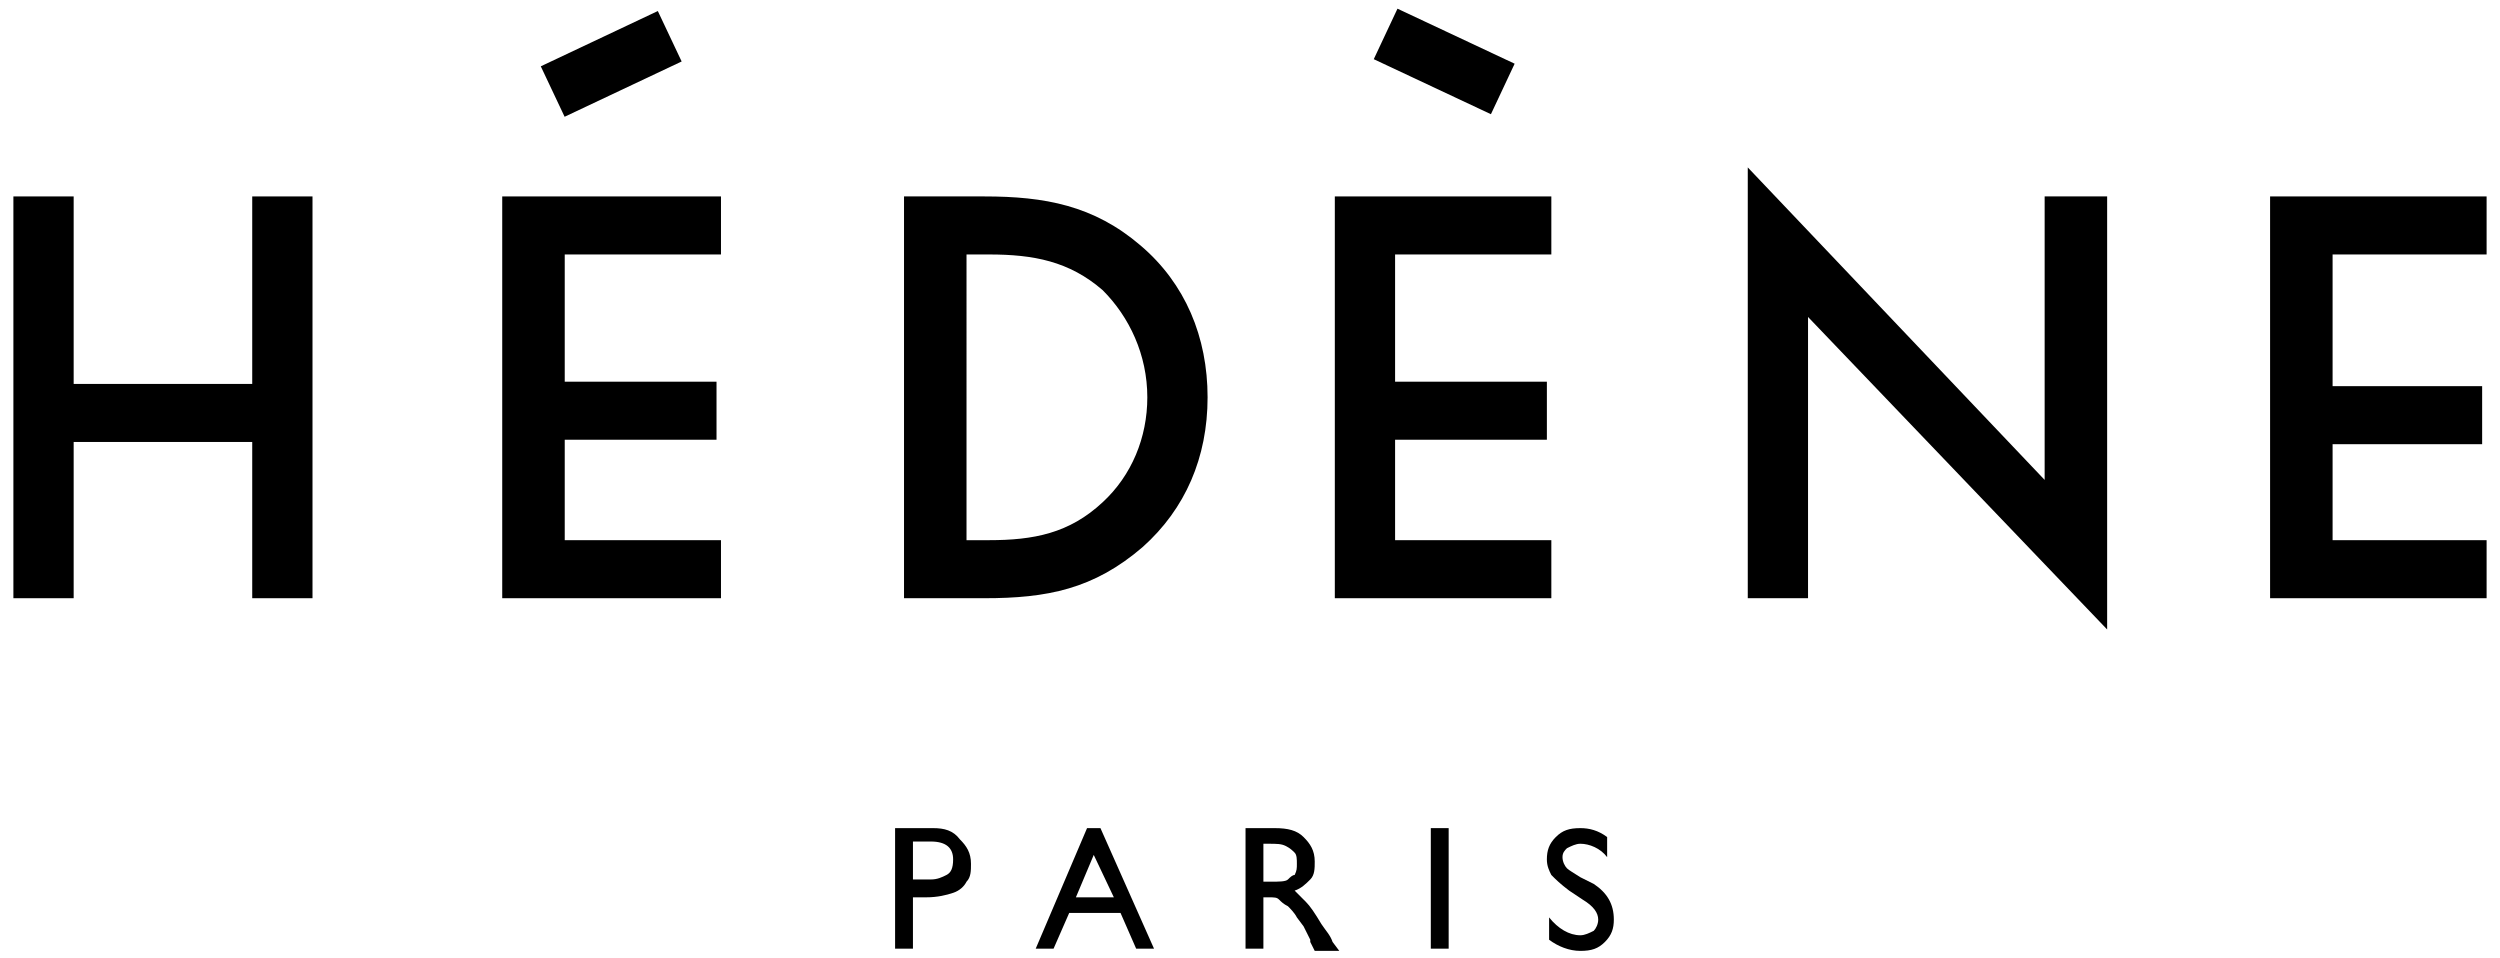 <?xml version="1.0" encoding="UTF-8"?> <!-- Generator: Adobe Illustrator 21.0.2, SVG Export Plug-In . SVG Version: 6.00 Build 0) --> <svg xmlns="http://www.w3.org/2000/svg" xmlns:xlink="http://www.w3.org/1999/xlink" version="1.1" id="Calque_1" x="0px" y="0px" viewBox="0 0 112 42.9" style="enable-background:new 0 0 112 42.9;" xml:space="preserve"> <g> <polygon points="11.3,17.2 3.3,17.2 3.3,8.8 0.6,8.8 0.6,26.8 3.3,26.8 3.3,19.8 11.3,19.8 11.3,26.8 14,26.8 14,8.8 11.3,8.8 "></polygon> <polygon points="22.5,26.8 32.3,26.8 32.3,24.2 25.3,24.2 25.3,19.7 32.1,19.7 32.1,17.1 25.3,17.1 25.3,11.4 32.3,11.4 32.3,8.8 22.5,8.8 "></polygon> <path d="M51.1,11c-2.1-1.8-4.3-2.2-7-2.2h-3.6v18h3.6c2.8,0,4.9-0.4,7.1-2.3c1.9-1.7,2.9-4,2.9-6.7C54.1,15.1,53.1,12.7,51.1,11z M51.4,17.8c0,1.8-0.7,3.5-2,4.7c-1.5,1.4-3.1,1.7-5.1,1.7l-1,0V11.4h1c2,0,3.6,0.3,5.1,1.6C50.6,14.2,51.4,15.9,51.4,17.8z"></path> <polygon points="69.5,24.2 62.5,24.2 62.5,19.7 69.3,19.7 69.3,17.1 62.5,17.1 62.5,11.4 69.5,11.4 69.5,8.8 59.8,8.8 59.8,26.8 69.5,26.8 "></polygon> <polygon points="91.6,21.5 78.3,7.5 78.3,26.8 81,26.8 81,14.2 94.4,28.2 94.4,8.8 91.6,8.8 "></polygon> <polygon points="111.4,11.4 111.4,8.8 101.7,8.8 101.7,26.8 111.4,26.8 111.4,24.2 104.5,24.2 104.5,19.9 111.2,19.9 111.2,17.3 104.5,17.3 104.5,11.4 "></polygon> <rect x="63.5" y="-0.2" transform="matrix(0.425 -0.905 0.905 0.425 34.738 60.204)" width="2.5" height="5.8"></rect> <rect x="24.5" y="1.6" transform="matrix(0.904 -0.427 0.427 0.904 1.396 11.986)" width="5.8" height="2.5"></rect> <path d="M41.8,37.1h-1.7v5.4h0.8v-2.3h0.6c0.5,0,0.9-0.1,1.2-0.2c0.3-0.1,0.5-0.3,0.6-0.5c0.2-0.2,0.2-0.5,0.2-0.8 c0-0.5-0.2-0.8-0.5-1.1C42.7,37.2,42.3,37.1,41.8,37.1z M42.4,39.2c-0.2,0.1-0.4,0.2-0.7,0.2h-0.8v-1.7h0.8c0.7,0,1,0.3,1,0.8 C42.7,38.9,42.6,39.1,42.4,39.2z"></path> <path d="M48.7,37.1l-2.3,5.4h0.8l0.7-1.6h2.3l0.7,1.6h0.8l-2.4-5.4H48.7z M48.2,40.2l0.8-1.9l0.9,1.9H48.2z"></path> <path d="M59.2,41.4c-0.3-0.5-0.5-0.8-0.7-1c-0.2-0.2-0.3-0.3-0.5-0.5c0.3-0.1,0.5-0.3,0.7-0.5c0.2-0.2,0.2-0.5,0.2-0.8 c0-0.5-0.2-0.8-0.5-1.1c-0.3-0.3-0.7-0.4-1.3-0.4h-1.3v5.4v0h0.8v-2.3h0.2c0.3,0,0.4,0,0.5,0.1s0.2,0.2,0.4,0.3 c0.1,0.1,0.3,0.3,0.4,0.5l0.3,0.4l0.2,0.4l0.1,0.2c0,0,0,0.1,0,0.1l0.2,0.4H60l-0.3-0.4C59.6,41.9,59.4,41.7,59.2,41.4z M57.7,39.4 c-0.1,0.1-0.4,0.1-0.8,0.1h-0.3v-1.7h0.2c0.4,0,0.6,0,0.8,0.1c0.2,0.1,0.3,0.2,0.4,0.3c0.1,0.1,0.1,0.3,0.1,0.5 c0,0.2,0,0.3-0.1,0.5C57.9,39.2,57.8,39.3,57.7,39.4z"></path> <rect x="64.1" y="37.1" width="0.8" height="5.4"></rect> <path d="M71.4,39.6l-0.6-0.3c-0.3-0.2-0.5-0.3-0.6-0.4c-0.1-0.1-0.2-0.3-0.2-0.5c0-0.2,0.1-0.3,0.2-0.4c0.2-0.1,0.4-0.2,0.6-0.2 c0.4,0,0.9,0.2,1.2,0.6v-0.9c-0.4-0.3-0.8-0.4-1.2-0.4c-0.5,0-0.8,0.1-1.1,0.4c-0.3,0.3-0.4,0.6-0.4,1c0,0.3,0.1,0.5,0.2,0.7 c0.2,0.2,0.4,0.4,0.8,0.7l0.6,0.4c0.5,0.3,0.7,0.6,0.7,0.9c0,0.2-0.1,0.4-0.2,0.5c-0.2,0.1-0.4,0.2-0.6,0.2c-0.5,0-1-0.3-1.4-0.8v1 c0.4,0.3,0.9,0.5,1.4,0.5c0.5,0,0.8-0.1,1.1-0.4c0.3-0.3,0.4-0.6,0.4-1C72.3,40.5,72,40,71.4,39.6z"></path> </g> </svg> 